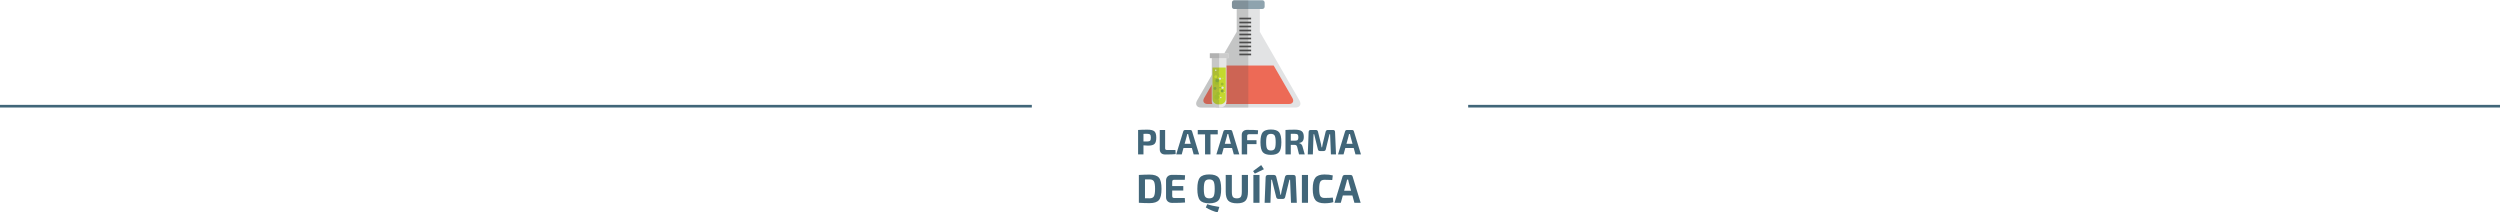 <?xml version="1.0" encoding="utf-8"?>
<!-- Generator: Adobe Illustrator 14.0.0, SVG Export Plug-In . SVG Version: 6.00 Build 43363)  -->
<!DOCTYPE svg PUBLIC "-//W3C//DTD SVG 1.1//EN" "http://www.w3.org/Graphics/SVG/1.1/DTD/svg11.dtd">
<svg version="1.1" id="Capa_1" xmlns="http://www.w3.org/2000/svg" xmlns:xlink="http://www.w3.org/1999/xlink" x="0px" y="0px"
	 width="945.125px" height="80.305px" viewBox="0 0 945.125 80.305" enable-background="new 0 0 945.125 80.305"
	 xml:space="preserve">
<g id="Capa_1_1_">
</g>
<g id="Capa_2">
	<g>
		<line fill="none" stroke="#416679" stroke-miterlimit="10" x1="945.125" y1="40.144" x2="555.041" y2="40.144"/>
		<line fill="none" stroke="#416679" stroke-miterlimit="10" x1="390.082" y1="40.144" x2="0" y2="40.144"/>
		<g>
			<path fill="#416679" d="M430.255,58.37v-9.23c0.83-0.08,1.998-0.121,3.505-0.121c1.293,0,2.179,0.211,2.656,0.629
				c0.477,0.42,0.715,1.213,0.715,2.381c0,1.171-0.225,1.966-0.675,2.39s-1.26,0.635-2.428,0.635c-0.589,0-1.168-0.035-1.739-0.104
				v3.424h-2.034V58.37z M432.289,53.487h1.432c0.526-0.01,0.886-0.11,1.077-0.309c0.191-0.195,0.288-0.578,0.288-1.15
				c0-0.569-0.096-0.952-0.288-1.149c-0.191-0.195-0.551-0.293-1.077-0.293l-1.432,0.014V53.487z"/>
			<path fill="#416679" d="M440.477,49.139v6.891c0,0.24,0.057,0.414,0.167,0.521c0.111,0.105,0.297,0.16,0.556,0.16h3.171
				l0.093,1.553c-0.901,0.098-2.203,0.146-3.906,0.146c-0.714,0-1.245-0.179-1.592-0.535c-0.347-0.357-0.521-0.834-0.521-1.433
				v-7.305L440.477,49.139L440.477,49.139z"/>
			<path fill="#416679" d="M450.59,55.948h-3.171l-0.668,2.422h-2.087l2.663-8.695c0.035-0.16,0.12-0.291,0.254-0.389
				c0.134-0.099,0.286-0.146,0.455-0.146h1.927c0.383,0,0.62,0.178,0.709,0.535l2.662,8.695h-2.074L450.59,55.948z M450.149,54.37
				l-0.776-2.822c-0.107-0.447-0.17-0.736-0.188-0.869h-0.36c-0.019,0.088-0.049,0.23-0.093,0.428
				c-0.046,0.195-0.081,0.343-0.107,0.441l-0.776,2.822H450.149z"/>
			<path fill="#416679" d="M460.37,50.797h-2.756v7.572h-2.047v-7.572h-2.757v-1.658h7.56V50.797L460.37,50.797z"/>
			<path fill="#416679" d="M465.774,55.948h-3.171l-0.669,2.422h-2.087l2.663-8.695c0.035-0.16,0.12-0.291,0.254-0.389
				c0.135-0.099,0.286-0.146,0.455-0.146h1.927c0.384,0,0.62,0.178,0.709,0.535l2.662,8.695h-2.073L465.774,55.948z M465.333,54.37
				l-0.776-2.822c-0.106-0.447-0.169-0.736-0.188-0.869h-0.361c-0.018,0.088-0.049,0.23-0.093,0.428
				c-0.045,0.195-0.08,0.343-0.107,0.441l-0.775,2.822H465.333z"/>
			<path fill="#416679" d="M475.515,50.745h-3.305c-0.258,0-0.443,0.053-0.555,0.159c-0.112,0.107-0.167,0.281-0.167,0.521v1.58
				h3.532v1.484h-3.532v3.879h-2.047v-7.357c0-0.59,0.185-1.055,0.555-1.397c0.37-0.345,0.863-0.517,1.478-0.517
				c1.962,0,3.345,0.049,4.147,0.148L475.515,50.745z"/>
			<path fill="#416679" d="M477.38,49.987c0.576-0.682,1.604-1.022,3.084-1.022c1.48,0,2.511,0.342,3.091,1.022
				c0.579,0.685,0.869,1.939,0.869,3.769s-0.29,3.084-0.869,3.766c-0.58,0.685-1.609,1.023-3.091,1.023
				c-1.48,0-2.508-0.34-3.084-1.023c-0.574-0.682-0.862-1.938-0.862-3.766S476.805,50.67,477.38,49.987z M481.889,51.266
				c-0.255-0.438-0.729-0.656-1.425-0.656s-1.17,0.22-1.424,0.656c-0.255,0.438-0.383,1.267-0.383,2.488s0.128,2.053,0.383,2.488
				c0.254,0.438,0.729,0.655,1.424,0.655s1.17-0.219,1.425-0.655s0.383-1.267,0.383-2.488S482.144,51.704,481.889,51.266z"/>
			<path fill="#416679" d="M493.253,58.37H491.1l-0.695-2.822c-0.089-0.295-0.207-0.498-0.354-0.609
				c-0.146-0.11-0.358-0.166-0.635-0.166l-1.433-0.014v3.611h-2.008v-9.23c0.83-0.08,2.002-0.121,3.519-0.121
				c1.24,0,2.119,0.197,2.637,0.59c0.519,0.394,0.775,1.105,0.775,2.142c0,0.678-0.136,1.209-0.407,1.592
				c-0.272,0.383-0.725,0.615-1.358,0.695v0.065c0.704,0.162,1.143,0.625,1.312,1.394L493.253,58.37z M487.981,53.192h1.472
				c0.535,0,0.9-0.092,1.098-0.272c0.196-0.185,0.294-0.529,0.294-1.037c0-0.51-0.096-0.853-0.287-1.029
				c-0.191-0.18-0.561-0.27-1.104-0.27l-1.472,0.014L487.981,53.192L487.981,53.192z"/>
			<path fill="#416679" d="M501.989,49.139h1.967c0.49,0,0.744,0.254,0.762,0.762l0.361,8.47h-1.926l-0.31-7.64h-0.227l-1.394,5.711
				c-0.088,0.438-0.364,0.656-0.827,0.656h-1.339c-0.465,0-0.74-0.219-0.829-0.656l-1.405-5.711h-0.229l-0.268,7.64h-1.926
				l0.334-8.47c0.026-0.508,0.28-0.762,0.764-0.762h1.967c0.437,0,0.703,0.219,0.804,0.656l1.122,4.602
				c0.071,0.295,0.152,0.728,0.24,1.297h0.174c0.011-0.043,0.043-0.227,0.103-0.547c0.057-0.321,0.104-0.571,0.141-0.75l1.109-4.602
				C501.267,49.358,501.544,49.139,501.989,49.139z"/>
			<path fill="#416679" d="M511.769,55.948h-3.17l-0.67,2.422h-2.087l2.663-8.695c0.035-0.16,0.119-0.291,0.254-0.389
				c0.133-0.099,0.285-0.146,0.455-0.146h1.926c0.384,0,0.619,0.178,0.709,0.535l2.662,8.695h-2.073L511.769,55.948z M511.327,54.37
				l-0.775-2.822c-0.106-0.447-0.17-0.736-0.188-0.869h-0.361c-0.02,0.088-0.049,0.23-0.094,0.428
				c-0.045,0.195-0.08,0.343-0.107,0.441l-0.774,2.822H511.327z"/>
			<path fill="#416679" d="M430.546,76.663V66.143c1.443-0.09,2.805-0.137,4.085-0.137c1.677,0,2.843,0.387,3.499,1.158
				c0.656,0.772,0.983,2.186,0.983,4.237c0,2.053-0.328,3.468-0.983,4.238c-0.655,0.771-1.822,1.158-3.499,1.158
				C433.351,76.799,431.989,76.754,430.546,76.663z M432.863,67.836v7.119c0.173,0,0.455,0.002,0.846,0.008s0.699,0.008,0.922,0.008
				c0.782,0,1.319-0.25,1.608-0.748c0.29-0.498,0.435-1.438,0.435-2.82c0-1.381-0.145-2.323-0.435-2.827
				c-0.29-0.502-0.826-0.755-1.608-0.755L432.863,67.836z"/>
			<path fill="#416679" d="M447.91,74.848l0.106,1.709c-0.956,0.103-2.582,0.152-4.878,0.152c-0.7,0-1.261-0.191-1.677-0.572
				c-0.417-0.381-0.63-0.896-0.64-1.547v-6.373c0.01-0.65,0.224-1.166,0.64-1.547c0.417-0.381,0.977-0.572,1.677-0.572
				c2.296,0,3.924,0.051,4.878,0.152l-0.106,1.723h-4.04c-0.254,0-0.438,0.062-0.549,0.185c-0.112,0.12-0.168,0.319-0.168,0.594
				v1.602h4.191v1.679h-4.191v2.026c0,0.285,0.056,0.486,0.168,0.609c0.111,0.121,0.294,0.182,0.549,0.182L447.91,74.848
				L447.91,74.848z"/>
			<path fill="#416679" d="M453.642,67.112c0.66-0.776,1.834-1.166,3.521-1.166c1.687,0,2.859,0.39,3.514,1.166
				c0.655,0.777,0.983,2.209,0.983,4.293c0,2.082-0.328,3.513-0.983,4.291c-0.654,0.777-1.827,1.166-3.514,1.166
				c-1.688,0-2.861-0.389-3.521-1.166c-0.66-0.778-0.99-2.209-0.99-4.291C452.651,69.321,452.981,67.889,453.642,67.112z
				 M458.787,68.569c-0.29-0.498-0.831-0.745-1.624-0.745c-0.792,0-1.333,0.247-1.623,0.745s-0.435,1.443-0.435,2.836
				c0,1.392,0.145,2.337,0.435,2.835c0.29,0.497,0.831,0.745,1.623,0.745c0.793,0,1.334-0.248,1.624-0.745
				c0.29-0.498,0.434-1.443,0.434-2.835C459.221,70.012,459.077,69.067,458.787,68.569z M455.852,78.432l0.55-1.236
				c1.219,0.429,2.743,0.773,4.572,1.037l-0.654,2.072C458.794,79.93,457.306,79.305,455.852,78.432z"/>
			<path fill="#416679" d="M471.798,66.145v6.326c0,1.605-0.308,2.738-0.922,3.398c-0.615,0.662-1.674,0.991-3.179,0.991
				c-1.585,0-2.701-0.329-3.347-0.991c-0.646-0.658-0.968-1.793-0.968-3.398v-6.326h2.317v6.326c0,0.965,0.134,1.627,0.403,1.982
				c0.271,0.354,0.766,0.532,1.487,0.532c0.711,0,1.202-0.178,1.472-0.532c0.269-0.355,0.403-1.019,0.403-1.982v-6.326H471.798z"/>
			<path fill="#416679" d="M477.819,63.979l-3.431,1.662l-0.654-0.961l3.063-2.27L477.819,63.979z M476.158,76.663h-2.317V66.143
				h2.317V76.663z"/>
			<path fill="#416679" d="M486.739,66.145h2.239c0.56,0,0.849,0.289,0.869,0.869l0.412,9.648h-2.194l-0.352-8.703h-0.259
				l-1.586,6.508c-0.103,0.498-0.417,0.748-0.945,0.748H483.4c-0.528,0-0.844-0.25-0.945-0.748l-1.602-6.508h-0.26l-0.305,8.703
				h-2.195l0.381-9.648c0.031-0.58,0.32-0.869,0.869-0.869h2.241c0.499,0,0.804,0.25,0.915,0.746l1.281,5.244
				c0.08,0.336,0.172,0.83,0.273,1.479h0.198c0.01-0.05,0.049-0.259,0.114-0.625c0.064-0.365,0.12-0.648,0.16-0.854l1.265-5.244
				C485.915,66.393,486.229,66.145,486.739,66.145z"/>
			<path fill="#416679" d="M494.497,76.663h-2.316V66.143h2.316V76.663z"/>
			<path fill="#416679" d="M503.873,74.696l0.198,1.724c-0.914,0.285-2.037,0.428-3.369,0.428c-1.627,0-2.771-0.406-3.43-1.221
				c-0.661-0.813-0.991-2.219-0.991-4.224c0-2.002,0.33-3.407,0.991-4.223c0.659-0.813,1.803-1.221,3.43-1.221
				c1.179,0,2.229,0.117,3.155,0.352l-0.198,1.738c-0.823-0.051-1.81-0.076-2.957-0.076c-0.763,0-1.284,0.24-1.563,0.723
				c-0.279,0.484-0.42,1.386-0.42,2.707c0,1.322,0.141,2.224,0.42,2.705c0.278,0.482,0.801,0.726,1.563,0.726
				C502.114,74.834,503.172,74.788,503.873,74.696z"/>
			<path fill="#416679" d="M511.267,73.903h-3.612l-0.763,2.763h-2.378l3.034-9.91c0.039-0.185,0.137-0.33,0.289-0.441
				c0.15-0.11,0.324-0.168,0.519-0.168h2.194c0.438,0,0.707,0.203,0.81,0.609l3.032,9.91h-2.362L511.267,73.903z M510.765,72.106
				l-0.885-3.217c-0.123-0.51-0.192-0.84-0.213-0.99h-0.412c-0.021,0.103-0.057,0.265-0.106,0.486
				c-0.052,0.225-0.093,0.391-0.121,0.504l-0.886,3.217H510.765z"/>
		</g>
	</g>
	<g>
		<g>
			<path fill="#E2E3E4" d="M491.266,37.988l-14.982-25.952V2.086h-8.734v9.948l-14.982,25.952c-0.852,1.472-0.154,2.678,1.545,2.678
				h35.608C491.421,40.665,492.116,39.459,491.266,37.988z"/>
			<path fill="#8EA3AE" d="M478.099,2.524c0,0.484-0.393,0.877-0.876,0.877h-10.614c-0.484,0-0.877-0.393-0.877-0.877v-1.55
				c0-0.483,0.393-0.877,0.877-0.877h10.614c0.483,0,0.876,0.394,0.876,0.877V2.524z"/>
			<path fill="#ED6A56" d="M481.524,24.786h-19.22l-7.061,12.23c-0.733,1.27-0.134,2.308,1.331,2.308h30.679
				c1.465,0,2.064-1.038,1.332-2.308L481.524,24.786z"/>
			<rect x="468.535" y="6.68" fill="#4D4D4D" width="4.457" height="0.646"/>
			<rect x="468.535" y="8.188" fill="#4D4D4D" width="4.457" height="0.647"/>
			<rect x="468.535" y="9.698" fill="#4D4D4D" width="4.457" height="0.646"/>
			<rect x="468.535" y="11.208" fill="#4D4D4D" width="4.457" height="0.646"/>
			<rect x="468.535" y="12.718" fill="#4D4D4D" width="4.457" height="0.646"/>
			<rect x="468.535" y="14.228" fill="#4D4D4D" width="4.457" height="0.647"/>
			<rect x="468.535" y="15.737" fill="#4D4D4D" width="4.457" height="0.647"/>
			<rect x="468.535" y="17.248" fill="#4D4D4D" width="4.457" height="0.646"/>
			<rect x="468.535" y="18.757" fill="#4D4D4D" width="4.457" height="0.646"/>
			<rect x="468.535" y="20.266" fill="#4D4D4D" width="4.457" height="0.648"/>
			<path fill="#4D4D4D" fill-opacity="0.2" d="M471.916,0.097h-5.308c-0.484,0-0.878,0.394-0.878,0.877v1.55
				c0,0.484,0.394,0.877,0.878,0.877h0.939v8.634l-14.982,25.952c-0.852,1.472-0.154,2.678,1.545,2.678h17.805L471.916,0.097
				L471.916,0.097z"/>
		</g>
		<g>
			<path fill="#E6E6E6" d="M457.39,20.166v1.801h0.729v16.361c0,1.289,1.049,2.337,2.336,2.337h0.881
				c1.288,0,2.336-1.049,2.336-2.337V21.966h0.729v-1.801L457.39,20.166L457.39,20.166z"/>
			<path fill="#CCCCCC" d="M457.39,20.166h7.011v1.801h-7.011V20.166z"/>
			<path fill="#C4D82E" d="M460.426,39.446h0.938c1.126,0,2.039-0.914,2.039-2.038V25.531h-5.017v11.876
				C458.387,38.531,459.299,39.446,460.426,39.446z"/>
			<path fill="#4D4D4D" fill-opacity="0.2" d="M460.896,20.166h-3.507v1.801h0.729v16.361c0,1.289,1.048,2.337,2.336,2.337h0.439
				V20.166H460.896z"/>
		</g>
	</g>
	<circle fill="#C4D82E" cx="461.493" cy="36.444" r="1.366">
	
		<animate  fill="remove" from="36.444" begin="0s" dur="8s" restart="always" to="0" repeatCount="indefinite" additive="replace" attributeName="cy" calcMode="linear" accumulate="none">
		</animate>
	
		<animate  fill="remove" from="1.0" begin="0s" dur="8s" restart="always" to="0" repeatCount="indefinite" additive="replace" attributeName="fill-opacity" calcMode="linear" accumulate="none">
		</animate>
	</circle>
	<circle fill="#C4D82E" cx="460.962" cy="29.551" r="0.547">
	
		<animate  fill="remove" from="29.551" begin="0s" dur="3s" restart="always" to="0" repeatCount="indefinite" additive="replace" attributeName="cy" calcMode="linear" accumulate="none">
		</animate>
	
		<animate  fill="remove" from="1.0" begin="0s" dur="3s" restart="always" to="0" repeatCount="indefinite" additive="replace" attributeName="fill-opacity" calcMode="linear" accumulate="none">
		</animate>
	</circle>
	<circle fill="#C4D82E" cx="461.79" cy="27.365" r="1.093">
	
		<animate  fill="remove" from="27.365" begin="0s" dur="5s" restart="always" to="0" repeatCount="indefinite" additive="replace" attributeName="cy" calcMode="linear" accumulate="none">
		</animate>
	
		<animate  fill="remove" from="1.0" begin="0s" dur="5s" restart="always" to="0" repeatCount="indefinite" additive="replace" attributeName="fill-opacity" calcMode="linear" accumulate="none">
		</animate>
	</circle>
	<circle fill="#C4D82E" cx="459.625" cy="29.004" r="0.547">
	
		<animate  fill="remove" from="29.004" begin="0s" dur="2.3s" restart="always" to="0" repeatCount="indefinite" additive="replace" attributeName="cy" calcMode="linear" accumulate="none">
		</animate>
	
		<animate  fill="remove" from="1.0" begin="0s" dur="2.3s" restart="always" to="0" repeatCount="indefinite" additive="replace" attributeName="fill-opacity" calcMode="linear" accumulate="none">
		</animate>
	</circle>
	<circle fill="#9FBC2E" cx="459.993" cy="36.706" r="0.957">
	
		<animate  fill="remove" from="36.706" begin="0s" dur="4s" restart="always" to="0" repeatCount="indefinite" additive="replace" attributeName="cy" calcMode="linear" accumulate="none">
		</animate>
	
		<animate  fill="remove" from="1.0" begin="0s" dur="4s" restart="always" to="0" repeatCount="indefinite" additive="replace" attributeName="fill-opacity" calcMode="linear" accumulate="none">
		</animate>
	</circle>
	<circle fill="#9FBC2E" cx="460.476" cy="35.408" r="0.683">
	
		<animate  fill="remove" from="35.408" begin="0s" dur="6s" restart="always" to="0" repeatCount="indefinite" additive="replace" attributeName="cy" calcMode="linear" accumulate="none">
		</animate>
	
		<animate  fill="remove" from="1.0" begin="0s" dur="6s" restart="always" to="0" repeatCount="indefinite" additive="replace" attributeName="fill-opacity" calcMode="linear" accumulate="none">
		</animate>
	</circle>
	<circle fill="#9FBC2E" cx="459.993" cy="31.249" r="0.82">
	
		<animate  fill="remove" from="31.249" begin="0s" dur="9s" restart="always" to="0" repeatCount="indefinite" additive="replace" attributeName="cy" calcMode="linear" accumulate="none">
		</animate>
	
		<animate  fill="remove" from="1.0" begin="0s" dur="9s" restart="always" to="0" repeatCount="indefinite" additive="replace" attributeName="fill-opacity" calcMode="linear" accumulate="none">
		</animate>
	</circle>
	<circle fill="#9FBC2E" cx="462.04" cy="31.795" r="0.546">
	
		<animate  fill="remove" from="31.795" begin="0s" dur="7s" restart="always" to="0" repeatCount="indefinite" additive="replace" attributeName="cy" calcMode="linear" accumulate="none">
		</animate>
	
		<animate  fill="remove" from="1.0" begin="0s" dur="7s" restart="always" to="0" repeatCount="indefinite" additive="replace" attributeName="fill-opacity" calcMode="linear" accumulate="none">
		</animate>
	</circle>
	<circle fill="#82A53C" cx="461.236" cy="33.154" r="0.273">
	
		<animate  fill="remove" from="33.154" begin="0s" dur="3.5s" restart="always" to="0" repeatCount="indefinite" additive="replace" attributeName="cy" calcMode="linear" accumulate="none">
		</animate>
	
		<animate  fill="remove" from="1.0" begin="0s" dur="3.5s" restart="always" to="0" repeatCount="indefinite" additive="replace" attributeName="fill-opacity" calcMode="linear" accumulate="none">
		</animate>
	</circle>
	<circle fill="#82A53C" cx="460.172" cy="30.429" r="0.683">
	
		<animate  fill="remove" from="30.429" begin="0s" dur="4s" restart="always" to="0" repeatCount="indefinite" additive="replace" attributeName="cy" calcMode="linear" accumulate="none">
		</animate>
	
		<animate  fill="remove" from="1.0" begin="0s" dur="4s" restart="always" to="0" repeatCount="indefinite" additive="replace" attributeName="fill-opacity" calcMode="linear" accumulate="none">
		</animate>
	</circle>
	<circle fill="#82A53C" cx="459.34" cy="33.427" r="0.547">
	
		<animate  fill="remove" from="33.427" begin="0s" dur="4.5s" restart="always" to="0" repeatCount="indefinite" additive="replace" attributeName="cy" calcMode="linear" accumulate="none">
		</animate>
	
		<animate  fill="remove" from="1.0" begin="0s" dur="4.5s" restart="always" to="0" repeatCount="indefinite" additive="replace" attributeName="fill-opacity" calcMode="linear" accumulate="none">
		</animate>
	</circle>
	<circle fill="#82A53C" cx="462.04" cy="34.384" r="0.547">
	
		<animate  fill="remove" from="34.384" begin="0s" dur="5" restart="always" to="0" repeatCount="indefinite" additive="replace" attributeName="cy" calcMode="linear" accumulate="none">
		</animate>
	
		<animate  fill="remove" from="1.0" begin="0s" dur="5s" restart="always" to="0" repeatCount="indefinite" additive="replace" attributeName="fill-opacity" calcMode="linear" accumulate="none">
		</animate>
	</circle>
	<circle fill="#E2E3E4" cx="462.859" cy="34.93" r="0.137">
	
		<animate  fill="remove" from="34.93" begin="0s" dur="3s" restart="always" to="0" repeatCount="indefinite" additive="replace" attributeName="cy" calcMode="linear" accumulate="none">
		</animate>
	
		<animate  fill="remove" from="1.0" begin="0s" dur="3s" restart="always" to="0" repeatCount="indefinite" additive="replace" attributeName="fill-opacity" calcMode="linear" accumulate="none">
		</animate>
	</circle>
	<circle fill="#E2E3E4" cx="459.625" cy="26.545" r="0.273">
	
		<animate  fill="remove" from="26.545" begin="0s" dur="8s" restart="always" to="0" repeatCount="indefinite" additive="replace" attributeName="cy" calcMode="linear" accumulate="none">
		</animate>
	
		<animate  fill="remove" from="1.0" begin="0s" dur="8s" restart="always" to="0" repeatCount="indefinite" additive="replace" attributeName="fill-opacity" calcMode="linear" accumulate="none">
		</animate>
	</circle>
	<circle fill="#E2E3E4" cx="461.236" cy="29.746" r="0.41">
	
		<animate  fill="remove" from="29.746" begin="0s" dur="3s" restart="always" to="0" repeatCount="indefinite" additive="replace" attributeName="cy" calcMode="linear" accumulate="none">
		</animate>
	
		<animate  fill="remove" from="1.0" begin="0s" dur="3s" restart="always" to="0" repeatCount="indefinite" additive="replace" attributeName="fill-opacity" calcMode="linear" accumulate="none">
		</animate>
	</circle>
	<circle fill="#E2E3E4" cx="461.509" cy="36.877" r="0.273">
	
		<animate  fill="remove" from="36.877" begin="0s" dur="5s" restart="always" to="0" repeatCount="indefinite" additive="replace" attributeName="cy" calcMode="linear" accumulate="none">
		</animate>
	
		<animate  fill="remove" from="1.0" begin="0s" dur="5s" restart="always" to="0" repeatCount="indefinite" additive="replace" attributeName="fill-opacity" calcMode="linear" accumulate="none">
		</animate>
	</circle>
	<circle fill="#E2E3E4" cx="462.2" cy="33.154" r="0.41">
	
		<animate  fill="remove" from="33.154" begin="0s" dur="6.7s" restart="always" to="0" repeatCount="indefinite" additive="replace" attributeName="cy" calcMode="linear" accumulate="none">
		</animate>
	
		<animate  fill="remove" from="1.0" begin="0s" dur="6.7s" restart="always" to="0" repeatCount="indefinite" additive="replace" attributeName="fill-opacity" calcMode="linear" accumulate="none">
		</animate>
	</circle>
	<circle fill="#E2E3E4" cx="462.336" cy="29.551" r="0.136">
	
		<animate  fill="remove" from="29.551" begin="0s" dur="2s" restart="always" to="0" repeatCount="indefinite" additive="replace" attributeName="cy" calcMode="linear" accumulate="none">
		</animate>
	
		<animate  fill="remove" from="1.0" begin="0s" dur="2s" restart="always" to="0" repeatCount="indefinite" additive="replace" attributeName="fill-opacity" calcMode="linear" accumulate="none">
		</animate>
	</circle>
</g>
</svg>
